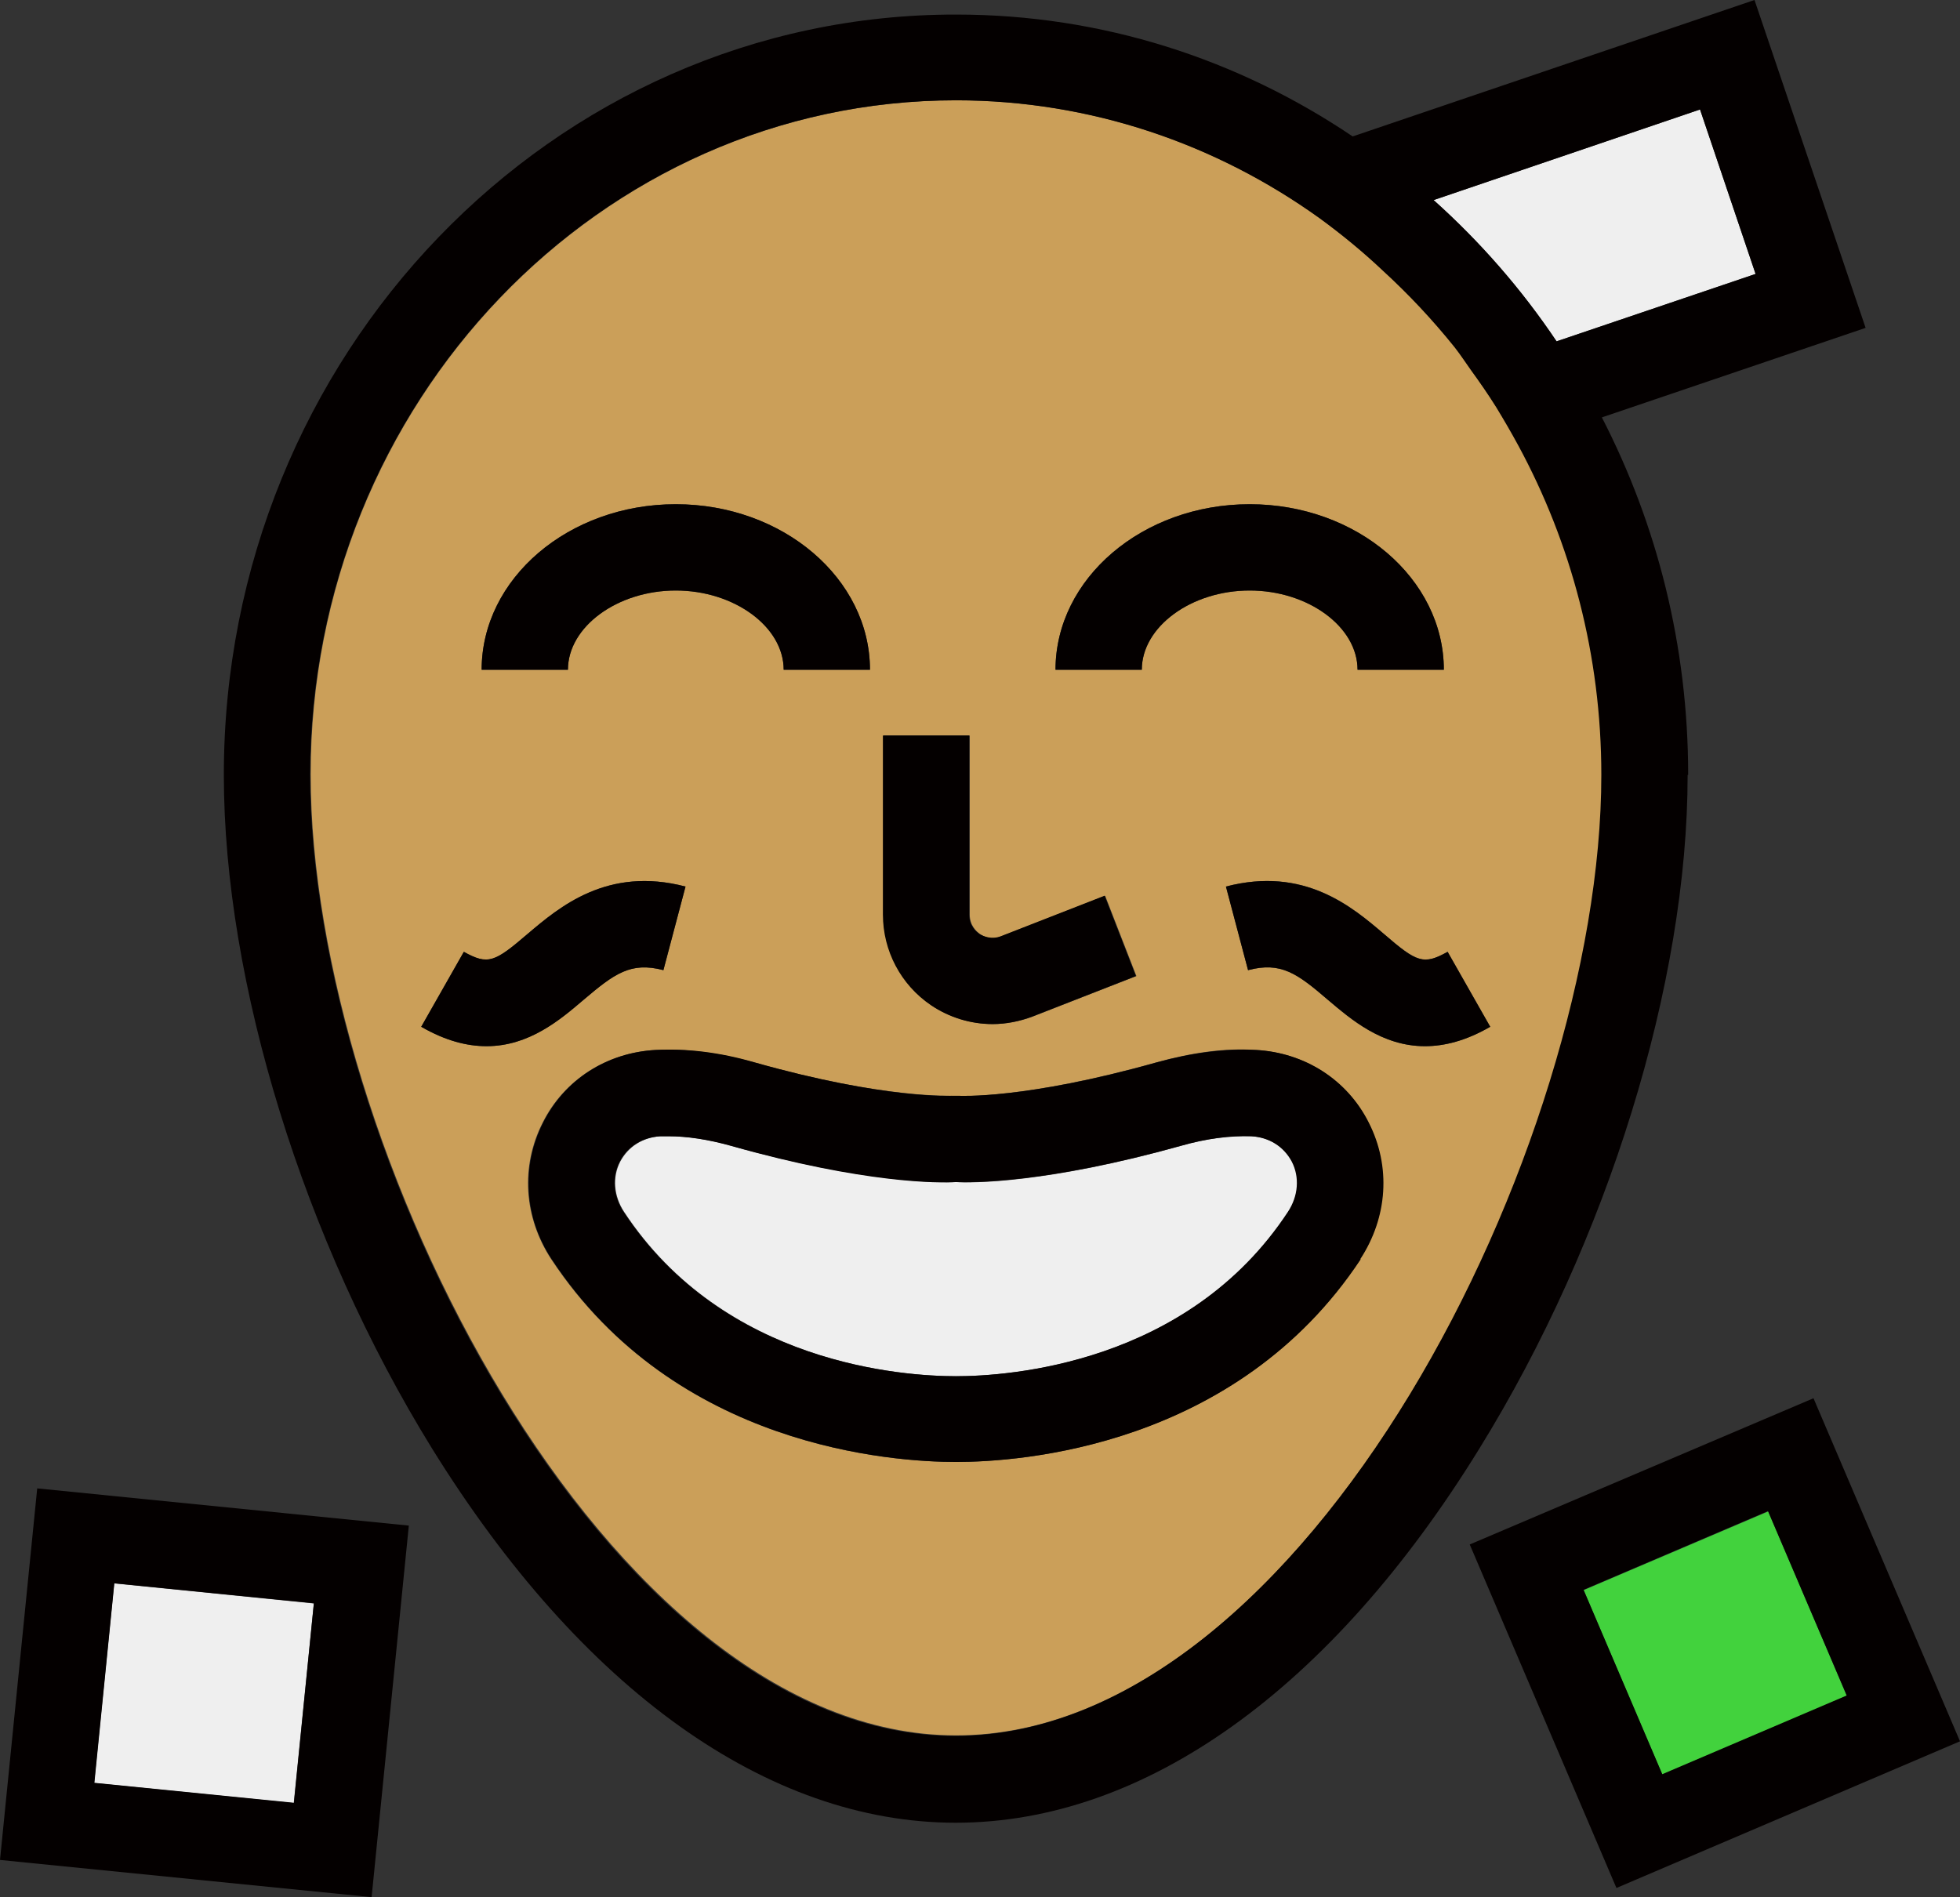 <?xml version="1.0" encoding="UTF-8"?>
<svg id="Layer_2" data-name="Layer 2" xmlns="http://www.w3.org/2000/svg" viewBox="0 0 36.34 35.18">
  <rect x="0" y="0" width="36.34" height="35.18" fill="#333333" stroke="none"/>
  <defs>
    <style>
      .cls-1 {
        fill: #efefef;
      }

      .cls-2 {
        fill: #cb9f59;
      }

      .cls-3 {
        fill: #040000;
      }

      .cls-4 {
        fill: #42d23d;
      }
    </style>
  </defs>
  <g id="_레이어_1" data-name="레이어 1">
    <g>
      <rect class="cls-4" x="29.94" y="28.61" width="3.72" height="3.72" transform="translate(-9.4 14.91) rotate(-23.09)"/>
      <path class="cls-2" d="M28.16,8.26c-.13-.24-.27-.48-.41-.71-.15-.24-.31-.46-.47-.69-.1-.14-.2-.29-.3-.42-.4-.51-.85-.98-1.33-1.42-.37-.35-.76-.67-1.17-.97-1.92-1.38-4.25-2.19-6.75-2.19-6.6,0-11.97,5.61-11.97,12.5s5.48,17.82,11.97,17.82,11.98-10.95,11.98-17.82c0-2.22-.56-4.3-1.54-6.11ZM23.17,9.35c1.98,0,3.6,1.38,3.6,3.07h-1.6c0-.8-.92-1.47-2-1.47s-2,.67-2,1.47h-1.6c0-1.69,1.61-3.07,3.6-3.07ZM16.38,13.64h1.6v3.32c0,.2.12.31.19.36.07.05.22.12.4.04l1.92-.75.58,1.49-1.92.75c-.24.09-.49.14-.74.14-.4,0-.8-.12-1.14-.35-.55-.38-.89-1.01-.89-1.68v-3.32ZM12.53,9.35c1.98,0,3.6,1.38,3.6,3.07h-1.6c0-.8-.92-1.47-2-1.47s-2,.67-2,1.47h-1.6c0-1.69,1.61-3.07,3.6-3.07ZM7.81,19.04l.79-1.39c.45.25.57.2,1.18-.33.59-.5,1.48-1.26,2.93-.88l-.41,1.55c-.61-.16-.91.06-1.48.55-.43.36-1,.86-1.8.86-.36,0-.76-.1-1.21-.36ZM25.22,23.35c-2.3,3.49-6.32,3.76-7.5,3.76s-5.19-.27-7.5-3.76c-.51-.78-.57-1.72-.16-2.53.4-.8,1.19-1.3,2.09-1.35.56-.03,1.18.05,1.83.23,2.45.69,3.66.61,3.67.62h.06s.06,0,.06,0c0,0,1.22.07,3.67-.62.65-.18,1.27-.27,1.84-.23.91.05,1.69.55,2.09,1.35.41.81.35,1.76-.16,2.53ZM26.42,19.4c-.79,0-1.37-.49-1.8-.86-.57-.49-.87-.71-1.48-.55l-.41-1.55c1.45-.38,2.34.37,2.93.88.61.52.73.58,1.18.33l.79,1.39c-.45.26-.85.36-1.21.36Z"/>
      <g>
        <rect class="cls-1" x="1.93" y="29.53" width="3.72" height="3.72" transform="translate(-27.83 32.03) rotate(-84.26)"/>
        <path class="cls-1" d="M31.52,2.03l-4.94,1.68c.86.77,1.63,1.65,2.28,2.62l3.69-1.25-1.03-3.05Z"/>
        <path class="cls-1" d="M23.21,21.07c-.39-.02-.83.04-1.32.18-2.47.69-3.86.69-4.16.67-.31.01-1.69.02-4.16-.67-.42-.12-.82-.18-1.17-.18-.05,0-.1,0-.15,0-.33.02-.6.19-.75.47-.15.29-.12.64.07.93,1.86,2.83,5.19,3.05,6.16,3.05s4.3-.22,6.16-3.05c.19-.29.22-.64.07-.93-.14-.28-.42-.45-.75-.47Z"/>
      </g>
      <g>
        <path class="cls-3" d="M0,34.49l6.89.69.69-6.89-6.89-.69-.69,6.89ZM2.12,29.36l3.7.37-.37,3.7-3.7-.37.37-3.7Z"/>
        <path class="cls-3" d="M33.62,25.93l-6.37,2.71,2.72,6.37,6.37-2.72-2.72-6.37ZM32.78,28.02l1.46,3.42-3.42,1.46-1.46-3.42,3.42-1.46Z"/>
        <path class="cls-3" d="M31.3,14.37c0-2.4-.58-4.65-1.6-6.63l4.89-1.66-2.06-6.08-7.45,2.53c-2.12-1.43-4.64-2.26-7.35-2.26C10.24.26,4.15,6.59,4.15,14.37c0,3.85,1.48,8.64,3.86,12.49,2.77,4.47,6.22,6.94,9.71,6.94s6.95-2.46,9.71-6.94c2.38-3.85,3.86-8.63,3.86-12.49ZM5.75,14.37C5.75,7.47,11.12,1.86,17.72,1.86c2.5,0,4.83.81,6.75,2.19.41.3.8.62,1.17.97.48.44.92.91,1.33,1.42.11.14.2.28.3.42.16.22.32.45.47.69.14.23.28.47.41.71.98,1.81,1.54,3.89,1.54,6.11,0,6.88-5.48,17.82-11.98,17.82S5.75,21.24,5.75,14.37ZM31.52,2.03l1.03,3.05-3.69,1.25c-.65-.97-1.42-1.85-2.28-2.62l4.94-1.68Z"/>
        <path class="cls-3" d="M23.17,10.95c1.08,0,2,.67,2,1.47h1.6c0-1.69-1.61-3.07-3.6-3.07s-3.6,1.38-3.6,3.07h1.6c0-.8.92-1.47,2-1.47Z"/>
        <path class="cls-3" d="M12.53,10.95c1.08,0,2,.67,2,1.47h1.6c0-1.69-1.61-3.07-3.6-3.07s-3.6,1.38-3.6,3.07h1.6c0-.8.92-1.47,2-1.47Z"/>
        <path class="cls-3" d="M17.26,18.64c.34.23.74.35,1.14.35.25,0,.5-.05.74-.14l1.92-.75-.58-1.49-1.92.75c-.18.07-.33,0-.4-.04-.07-.05-.19-.16-.19-.36v-3.32h-1.6v3.32c0,.67.33,1.3.89,1.68Z"/>
        <path class="cls-3" d="M25.66,17.32c-.59-.5-1.48-1.26-2.93-.88l.41,1.55c.61-.16.91.06,1.48.55.43.36,1,.86,1.8.86.36,0,.76-.1,1.21-.36l-.79-1.39c-.45.25-.57.2-1.18-.33Z"/>
        <path class="cls-3" d="M12.3,17.99l.41-1.55c-1.45-.38-2.34.38-2.93.88-.61.52-.73.58-1.18.33l-.79,1.39c.45.26.85.36,1.21.36.79,0,1.37-.49,1.8-.86.57-.48.87-.71,1.48-.55Z"/>
        <path class="cls-3" d="M25.22,23.35c.51-.78.57-1.72.16-2.53-.4-.8-1.19-1.3-2.09-1.35-.57-.03-1.18.05-1.84.23-2.45.69-3.66.62-3.67.62h-.06s-.06,0-.06,0c-.01,0-1.23.07-3.67-.62-.65-.19-1.27-.26-1.83-.23-.91.05-1.69.55-2.09,1.35-.41.81-.35,1.76.16,2.53,2.3,3.49,6.32,3.76,7.5,3.76s5.19-.27,7.5-3.76ZM11.56,22.47c-.19-.29-.22-.64-.07-.93.14-.28.42-.45.75-.47.05,0,.1,0,.15,0,.35,0,.74.06,1.17.18,2.47.7,3.86.69,4.16.67.3.01,1.69.02,4.16-.67.49-.14.93-.19,1.32-.18.33.02.6.19.75.47.15.29.12.64-.07.93-1.86,2.83-5.19,3.05-6.16,3.05s-4.3-.22-6.16-3.05Z"/>
      </g>
    </g>
  </g>
</svg>